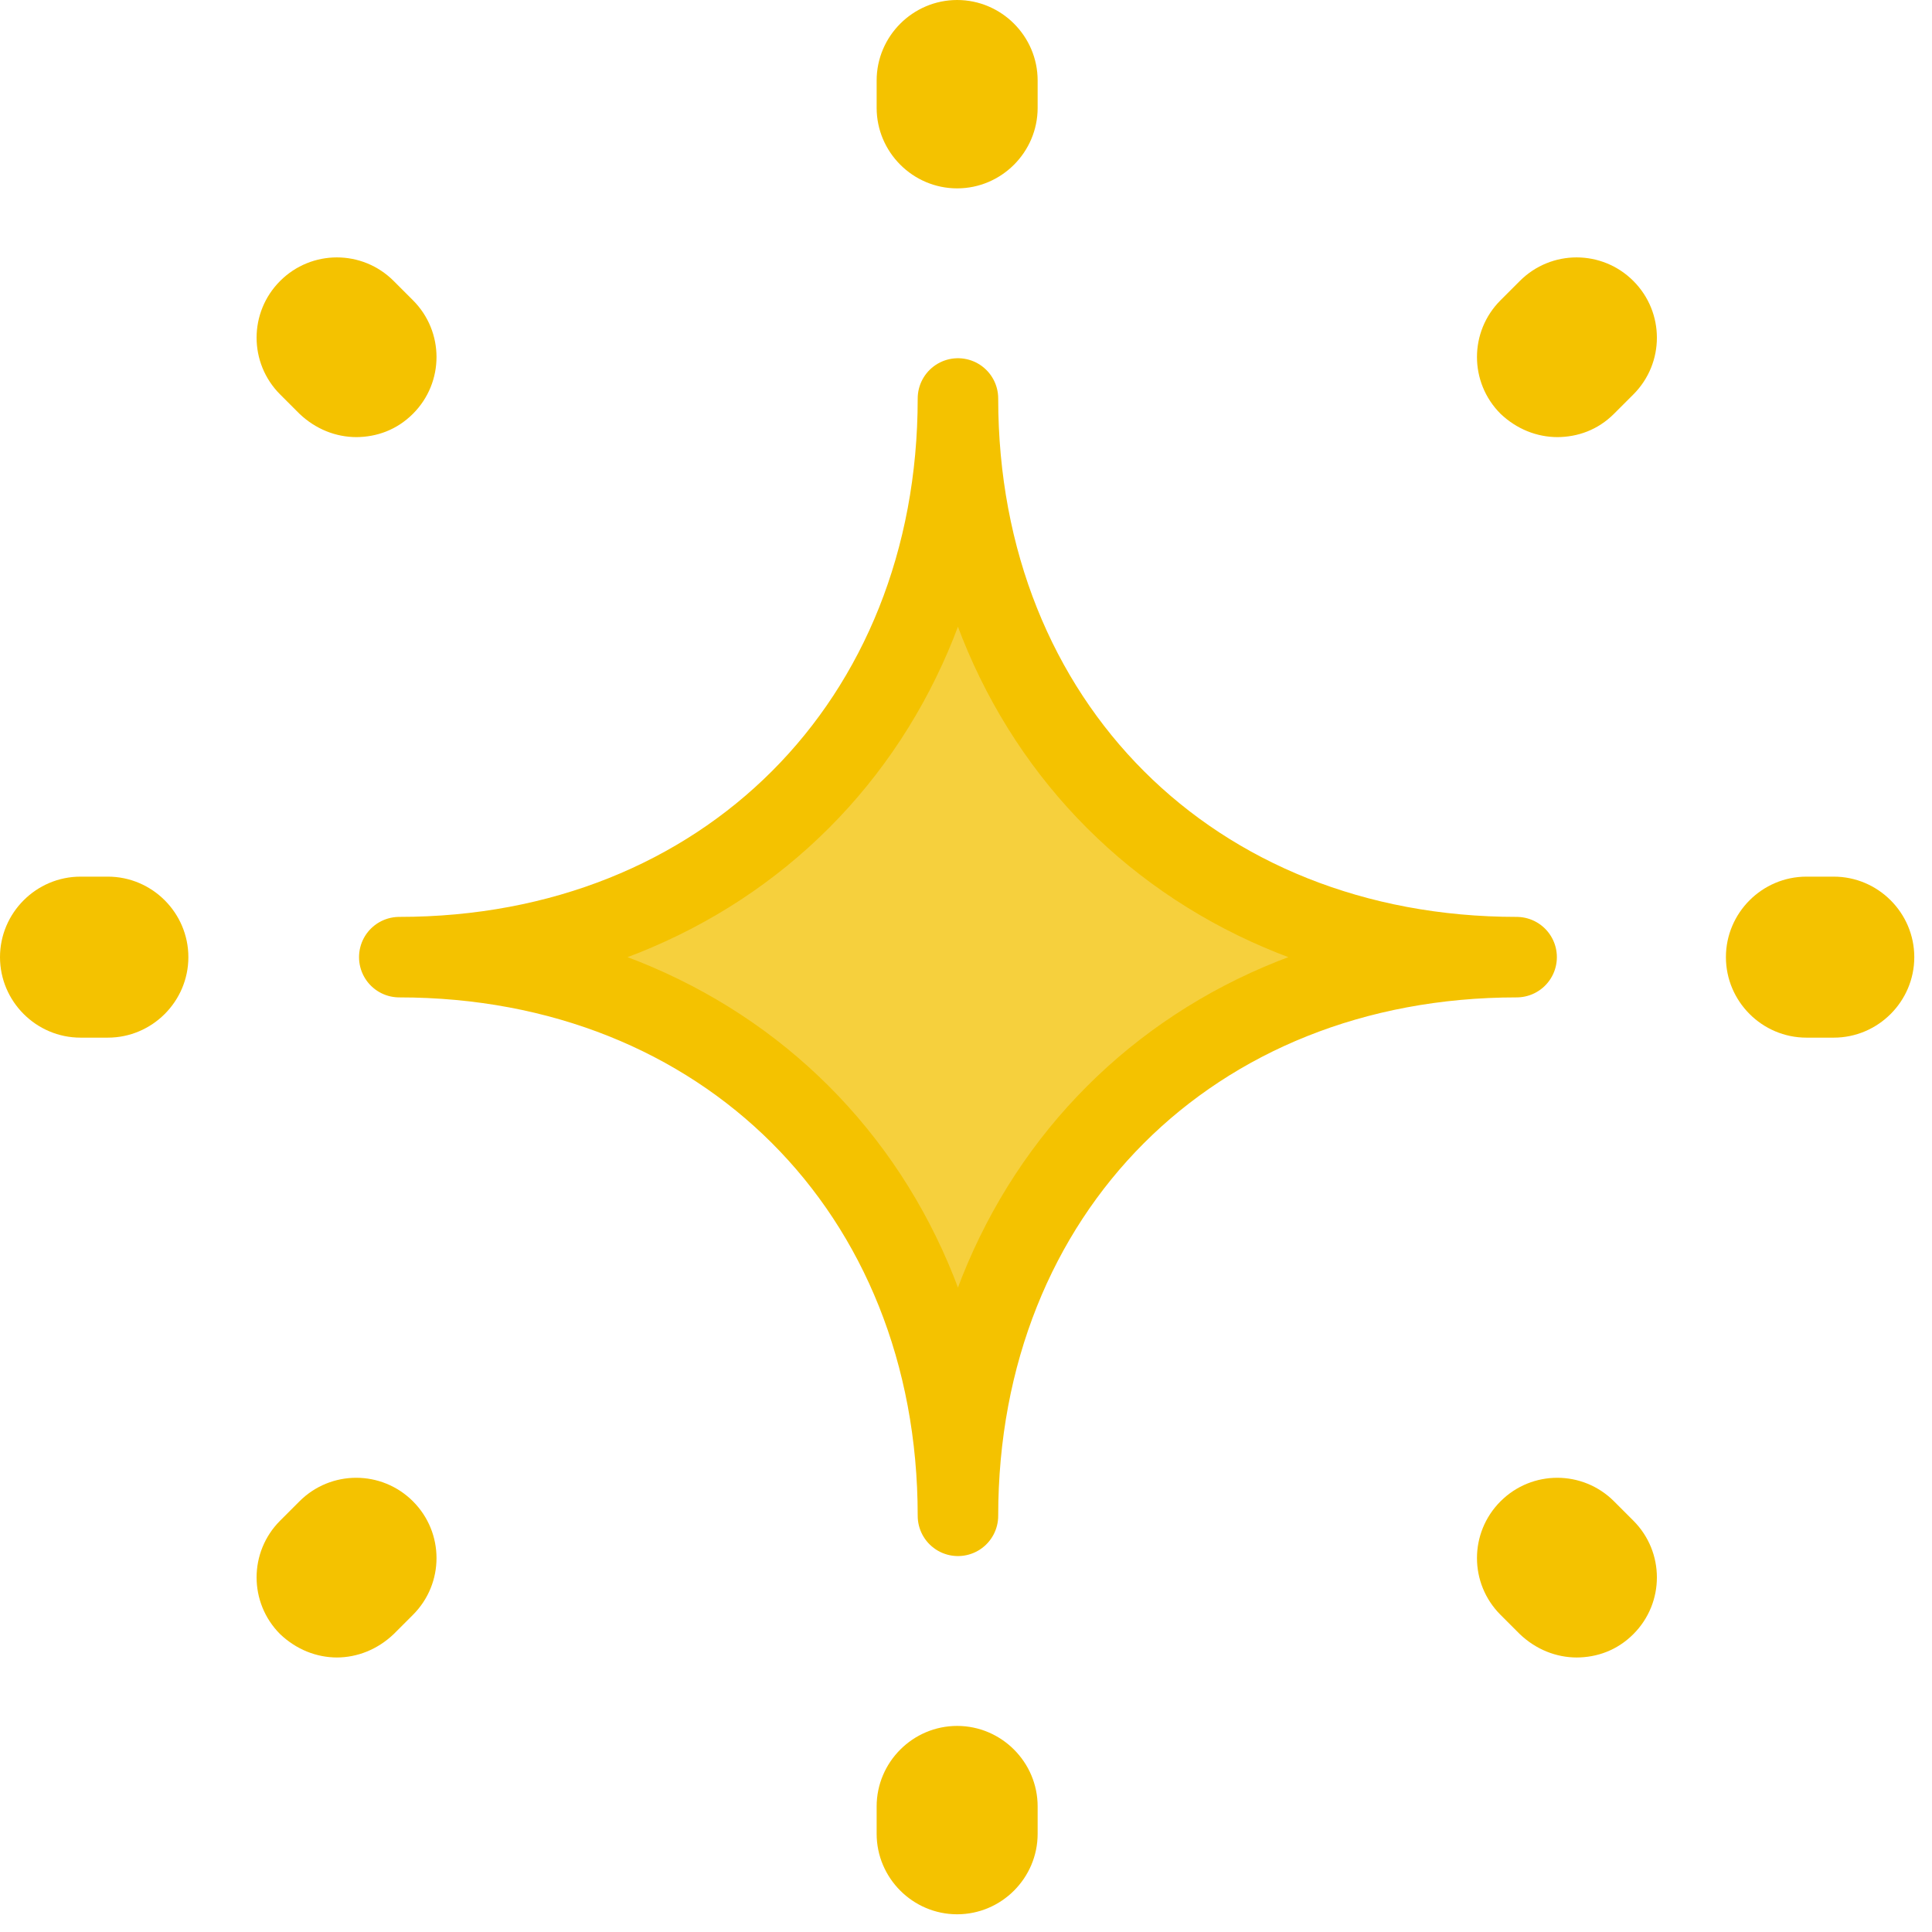 <svg width="24" height="24" viewBox="0 0 24 24" fill="none" xmlns="http://www.w3.org/2000/svg">
<g clip-path="url(#clip0_16_3345)">
<path d="M18.84 11.89C14.8 11.89 11.9 14.8 11.9 18.83C11.9 14.79 8.99 11.89 4.96 11.89C9 11.89 11.9 8.98 11.9 4.95C11.9 8.99 14.81 11.89 18.84 11.89Z" fill="#F6D03D"/>
<path d="M18.84 11.89C14.8 11.89 11.9 14.8 11.9 18.83C11.9 14.79 8.99 11.89 4.96 11.89C9 11.89 11.9 8.98 11.9 4.95C11.9 8.99 14.81 11.89 18.84 11.89Z" stroke="#F4C200" stroke-linecap="round" stroke-linejoin="round"/>
<path d="M11.89 2.34C11.34 2.34 10.89 1.89 10.89 1.34V1C10.89 0.45 11.34 0 11.89 0C12.44 0 12.89 0.45 12.89 1V1.34C12.89 1.89 12.44 2.34 11.89 2.34Z" fill="#F4C200"/>
<path d="M4.43 5.43C4.17 5.43 3.92 5.33 3.72 5.14L3.48 4.9C3.09 4.51 3.09 3.88 3.48 3.49C3.87 3.1 4.5 3.1 4.89 3.49L5.13 3.73C5.52 4.12 5.52 4.75 5.13 5.14C4.93 5.34 4.68 5.43 4.42 5.43H4.43Z" fill="#F4C200"/>
<path d="M1.34 12.89H1C0.45 12.89 0 12.44 0 11.89C0 11.34 0.45 10.89 1 10.89H1.34C1.89 10.89 2.34 11.34 2.34 11.89C2.34 12.44 1.89 12.89 1.34 12.89Z" fill="#F4C200"/>
<path d="M4.19 20.59C3.93 20.59 3.68 20.49 3.48 20.3C3.09 19.91 3.09 19.28 3.48 18.89L3.72 18.65C4.11 18.26 4.74 18.26 5.13 18.65C5.52 19.04 5.52 19.67 5.13 20.06L4.89 20.3C4.69 20.49 4.44 20.59 4.18 20.59H4.19Z" fill="#F4C200"/>
<path d="M11.89 23.78C11.34 23.78 10.89 23.33 10.89 22.78V22.44C10.89 21.89 11.34 21.44 11.89 21.44C12.44 21.44 12.89 21.89 12.89 22.44V22.78C12.89 23.33 12.44 23.78 11.89 23.78Z" fill="#F4C200"/>
<path d="M19.59 20.59C19.33 20.59 19.08 20.49 18.88 20.3L18.64 20.06C18.25 19.67 18.25 19.04 18.64 18.65C19.03 18.26 19.66 18.26 20.05 18.65L20.29 18.89C20.68 19.28 20.68 19.91 20.29 20.3C20.09 20.5 19.84 20.59 19.58 20.59H19.59Z" fill="#F4C200"/>
<path d="M22.78 12.89H22.44C21.89 12.89 21.44 12.44 21.44 11.89C21.44 11.34 21.89 10.89 22.44 10.89H22.78C23.33 10.89 23.78 11.34 23.78 11.89C23.78 12.44 23.33 12.89 22.78 12.89Z" fill="#F4C200"/>
<path d="M19.35 5.43C19.09 5.43 18.84 5.33 18.64 5.14C18.25 4.75 18.25 4.12 18.64 3.73L18.88 3.49C19.27 3.1 19.9 3.1 20.29 3.49C20.68 3.88 20.68 4.51 20.29 4.9L20.05 5.14C19.85 5.34 19.6 5.43 19.34 5.43H19.35Z" fill="#F4C200"/>
</g>
<defs>
<clipPath id="clip0_16_3345">
<rect width="23.78" height="23.78" fill="white"/>
</clipPath>
</defs>
</svg>
